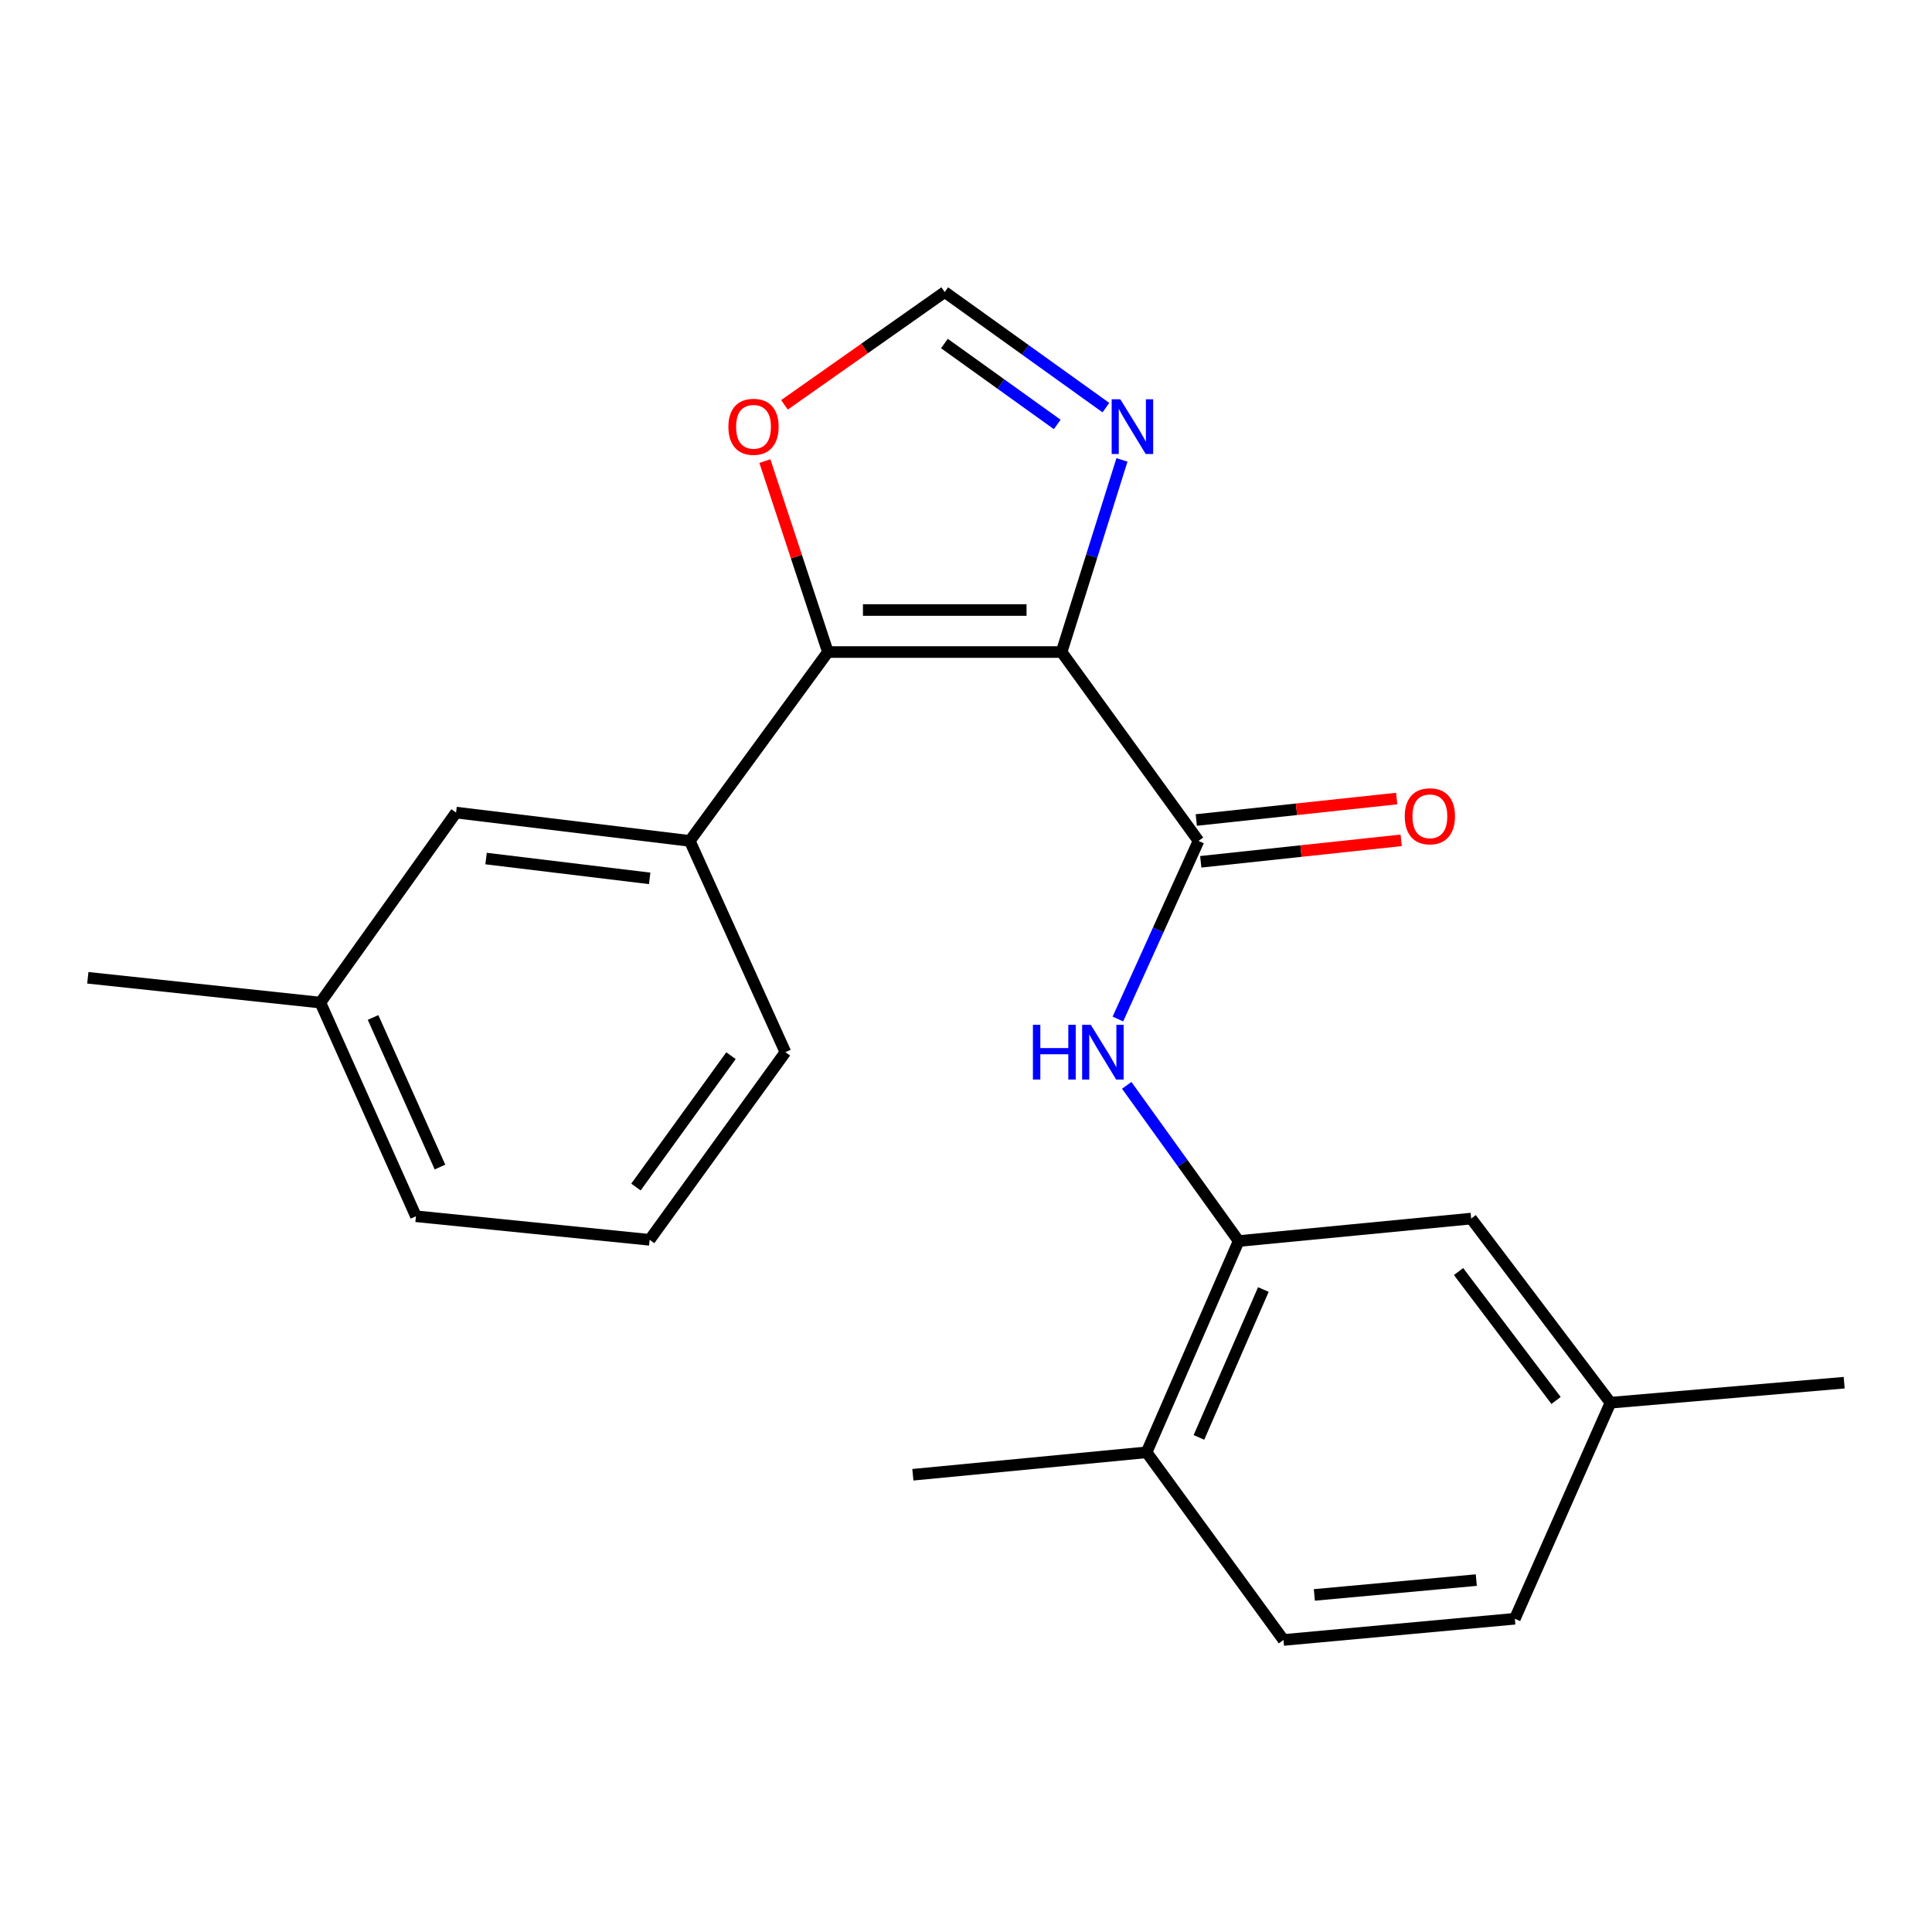 <?xml version='1.0' encoding='iso-8859-1'?>
<svg version='1.1' baseProfile='full'
              xmlns='http://www.w3.org/2000/svg'
                      xmlns:rdkit='http://www.rdkit.org/xml'
                      xmlns:xlink='http://www.w3.org/1999/xlink'
                  xml:space='preserve'
width='1000px' height='1000px' viewBox='0 0 1000 1000'>
<!-- END OF HEADER -->
<rect style='opacity:1.0;fill:#FFFFFF;stroke:none' width='1000' height='1000' x='0' y='0'> </rect>
<path class='bond-0' d='M 549.475,337.496 L 428.518,337.496' style='fill:none;fill-rule:evenodd;stroke:#000000;stroke-width:6px;stroke-linecap:butt;stroke-linejoin:miter;stroke-opacity:1' />
<path class='bond-0' d='M 531.332,315.743 L 446.662,315.743' style='fill:none;fill-rule:evenodd;stroke:#000000;stroke-width:6px;stroke-linecap:butt;stroke-linejoin:miter;stroke-opacity:1' />
<path class='bond-1' d='M 549.475,337.496 L 620.352,435.25' style='fill:none;fill-rule:evenodd;stroke:#000000;stroke-width:6px;stroke-linecap:butt;stroke-linejoin:miter;stroke-opacity:1' />
<path class='bond-2' d='M 549.475,337.496 L 565.102,287.771' style='fill:none;fill-rule:evenodd;stroke:#000000;stroke-width:6px;stroke-linecap:butt;stroke-linejoin:miter;stroke-opacity:1' />
<path class='bond-2' d='M 565.102,287.771 L 580.729,238.046' style='fill:none;fill-rule:evenodd;stroke:#0000FF;stroke-width:6px;stroke-linecap:butt;stroke-linejoin:miter;stroke-opacity:1' />
<path class='bond-5' d='M 428.518,337.496 L 357.037,435.25' style='fill:none;fill-rule:evenodd;stroke:#000000;stroke-width:6px;stroke-linecap:butt;stroke-linejoin:miter;stroke-opacity:1' />
<path class='bond-7' d='M 428.518,337.496 L 412.21,288.078' style='fill:none;fill-rule:evenodd;stroke:#000000;stroke-width:6px;stroke-linecap:butt;stroke-linejoin:miter;stroke-opacity:1' />
<path class='bond-7' d='M 412.21,288.078 L 395.901,238.661' style='fill:none;fill-rule:evenodd;stroke:#FF0000;stroke-width:6px;stroke-linecap:butt;stroke-linejoin:miter;stroke-opacity:1' />
<path class='bond-3' d='M 620.352,435.25 L 599.487,481.347' style='fill:none;fill-rule:evenodd;stroke:#000000;stroke-width:6px;stroke-linecap:butt;stroke-linejoin:miter;stroke-opacity:1' />
<path class='bond-3' d='M 599.487,481.347 L 578.621,527.444' style='fill:none;fill-rule:evenodd;stroke:#0000FF;stroke-width:6px;stroke-linecap:butt;stroke-linejoin:miter;stroke-opacity:1' />
<path class='bond-8' d='M 621.51,446.064 L 673.379,440.51' style='fill:none;fill-rule:evenodd;stroke:#000000;stroke-width:6px;stroke-linecap:butt;stroke-linejoin:miter;stroke-opacity:1' />
<path class='bond-8' d='M 673.379,440.51 L 725.248,434.957' style='fill:none;fill-rule:evenodd;stroke:#FF0000;stroke-width:6px;stroke-linecap:butt;stroke-linejoin:miter;stroke-opacity:1' />
<path class='bond-8' d='M 619.195,424.435 L 671.063,418.881' style='fill:none;fill-rule:evenodd;stroke:#000000;stroke-width:6px;stroke-linecap:butt;stroke-linejoin:miter;stroke-opacity:1' />
<path class='bond-8' d='M 671.063,418.881 L 722.932,413.328' style='fill:none;fill-rule:evenodd;stroke:#FF0000;stroke-width:6px;stroke-linecap:butt;stroke-linejoin:miter;stroke-opacity:1' />
<path class='bond-6' d='M 572.412,210.984 L 530.701,181.072' style='fill:none;fill-rule:evenodd;stroke:#0000FF;stroke-width:6px;stroke-linecap:butt;stroke-linejoin:miter;stroke-opacity:1' />
<path class='bond-6' d='M 530.701,181.072 L 488.991,151.16' style='fill:none;fill-rule:evenodd;stroke:#000000;stroke-width:6px;stroke-linecap:butt;stroke-linejoin:miter;stroke-opacity:1' />
<path class='bond-6' d='M 547.222,219.687 L 518.025,198.749' style='fill:none;fill-rule:evenodd;stroke:#0000FF;stroke-width:6px;stroke-linecap:butt;stroke-linejoin:miter;stroke-opacity:1' />
<path class='bond-6' d='M 518.025,198.749 L 488.827,177.811' style='fill:none;fill-rule:evenodd;stroke:#000000;stroke-width:6px;stroke-linecap:butt;stroke-linejoin:miter;stroke-opacity:1' />
<path class='bond-4' d='M 583.196,561.775 L 612.161,602.067' style='fill:none;fill-rule:evenodd;stroke:#0000FF;stroke-width:6px;stroke-linecap:butt;stroke-linejoin:miter;stroke-opacity:1' />
<path class='bond-4' d='M 612.161,602.067 L 641.126,642.359' style='fill:none;fill-rule:evenodd;stroke:#000000;stroke-width:6px;stroke-linecap:butt;stroke-linejoin:miter;stroke-opacity:1' />
<path class='bond-9' d='M 641.126,642.359 L 593.476,751.714' style='fill:none;fill-rule:evenodd;stroke:#000000;stroke-width:6px;stroke-linecap:butt;stroke-linejoin:miter;stroke-opacity:1' />
<path class='bond-9' d='M 653.92,667.452 L 620.565,744' style='fill:none;fill-rule:evenodd;stroke:#000000;stroke-width:6px;stroke-linecap:butt;stroke-linejoin:miter;stroke-opacity:1' />
<path class='bond-10' d='M 641.126,642.359 L 761.479,630.733' style='fill:none;fill-rule:evenodd;stroke:#000000;stroke-width:6px;stroke-linecap:butt;stroke-linejoin:miter;stroke-opacity:1' />
<path class='bond-11' d='M 357.037,435.25 L 236.056,420.591' style='fill:none;fill-rule:evenodd;stroke:#000000;stroke-width:6px;stroke-linecap:butt;stroke-linejoin:miter;stroke-opacity:1' />
<path class='bond-11' d='M 336.273,454.646 L 251.587,444.384' style='fill:none;fill-rule:evenodd;stroke:#000000;stroke-width:6px;stroke-linecap:butt;stroke-linejoin:miter;stroke-opacity:1' />
<path class='bond-16' d='M 357.037,435.25 L 406.524,544.605' style='fill:none;fill-rule:evenodd;stroke:#000000;stroke-width:6px;stroke-linecap:butt;stroke-linejoin:miter;stroke-opacity:1' />
<path class='bond-22' d='M 488.991,151.16 L 447.516,180.354' style='fill:none;fill-rule:evenodd;stroke:#000000;stroke-width:6px;stroke-linecap:butt;stroke-linejoin:miter;stroke-opacity:1' />
<path class='bond-22' d='M 447.516,180.354 L 406.042,209.548' style='fill:none;fill-rule:evenodd;stroke:#FF0000;stroke-width:6px;stroke-linecap:butt;stroke-linejoin:miter;stroke-opacity:1' />
<path class='bond-12' d='M 593.476,751.714 L 664.329,848.84' style='fill:none;fill-rule:evenodd;stroke:#000000;stroke-width:6px;stroke-linecap:butt;stroke-linejoin:miter;stroke-opacity:1' />
<path class='bond-18' d='M 593.476,751.714 L 472.495,763.328' style='fill:none;fill-rule:evenodd;stroke:#000000;stroke-width:6px;stroke-linecap:butt;stroke-linejoin:miter;stroke-opacity:1' />
<path class='bond-13' d='M 761.479,630.733 L 833.577,726.046' style='fill:none;fill-rule:evenodd;stroke:#000000;stroke-width:6px;stroke-linecap:butt;stroke-linejoin:miter;stroke-opacity:1' />
<path class='bond-13' d='M 754.945,658.153 L 805.414,724.872' style='fill:none;fill-rule:evenodd;stroke:#000000;stroke-width:6px;stroke-linecap:butt;stroke-linejoin:miter;stroke-opacity:1' />
<path class='bond-14' d='M 236.056,420.591 L 165.819,518.937' style='fill:none;fill-rule:evenodd;stroke:#000000;stroke-width:6px;stroke-linecap:butt;stroke-linejoin:miter;stroke-opacity:1' />
<path class='bond-24' d='M 664.329,848.84 L 784.077,837.867' style='fill:none;fill-rule:evenodd;stroke:#000000;stroke-width:6px;stroke-linecap:butt;stroke-linejoin:miter;stroke-opacity:1' />
<path class='bond-24' d='M 680.306,825.532 L 764.13,817.851' style='fill:none;fill-rule:evenodd;stroke:#000000;stroke-width:6px;stroke-linecap:butt;stroke-linejoin:miter;stroke-opacity:1' />
<path class='bond-15' d='M 833.577,726.046 L 784.077,837.867' style='fill:none;fill-rule:evenodd;stroke:#000000;stroke-width:6px;stroke-linecap:butt;stroke-linejoin:miter;stroke-opacity:1' />
<path class='bond-20' d='M 833.577,726.046 L 954.545,715.677' style='fill:none;fill-rule:evenodd;stroke:#000000;stroke-width:6px;stroke-linecap:butt;stroke-linejoin:miter;stroke-opacity:1' />
<path class='bond-21' d='M 165.819,518.937 L 45.455,506.103' style='fill:none;fill-rule:evenodd;stroke:#000000;stroke-width:6px;stroke-linecap:butt;stroke-linejoin:miter;stroke-opacity:1' />
<path class='bond-23' d='M 165.819,518.937 L 215.294,629.537' style='fill:none;fill-rule:evenodd;stroke:#000000;stroke-width:6px;stroke-linecap:butt;stroke-linejoin:miter;stroke-opacity:1' />
<path class='bond-23' d='M 193.097,526.644 L 227.729,604.064' style='fill:none;fill-rule:evenodd;stroke:#000000;stroke-width:6px;stroke-linecap:butt;stroke-linejoin:miter;stroke-opacity:1' />
<path class='bond-17' d='M 406.524,544.605 L 336.251,641.73' style='fill:none;fill-rule:evenodd;stroke:#000000;stroke-width:6px;stroke-linecap:butt;stroke-linejoin:miter;stroke-opacity:1' />
<path class='bond-17' d='M 378.36,546.423 L 329.168,614.411' style='fill:none;fill-rule:evenodd;stroke:#000000;stroke-width:6px;stroke-linecap:butt;stroke-linejoin:miter;stroke-opacity:1' />
<path class='bond-19' d='M 336.251,641.73 L 215.294,629.537' style='fill:none;fill-rule:evenodd;stroke:#000000;stroke-width:6px;stroke-linecap:butt;stroke-linejoin:miter;stroke-opacity:1' />
<path  class='atom-3' d='M 579.88 206.669
L 589.16 221.669
Q 590.08 223.149, 591.56 225.829
Q 593.04 228.509, 593.12 228.669
L 593.12 206.669
L 596.88 206.669
L 596.88 234.989
L 593 234.989
L 583.04 218.589
Q 581.88 216.669, 580.64 214.469
Q 579.44 212.269, 579.08 211.589
L 579.08 234.989
L 575.4 234.989
L 575.4 206.669
L 579.88 206.669
' fill='#0000FF'/>
<path  class='atom-4' d='M 534.633 530.445
L 538.473 530.445
L 538.473 542.485
L 552.953 542.485
L 552.953 530.445
L 556.793 530.445
L 556.793 558.765
L 552.953 558.765
L 552.953 545.685
L 538.473 545.685
L 538.473 558.765
L 534.633 558.765
L 534.633 530.445
' fill='#0000FF'/>
<path  class='atom-4' d='M 564.593 530.445
L 573.873 545.445
Q 574.793 546.925, 576.273 549.605
Q 577.753 552.285, 577.833 552.445
L 577.833 530.445
L 581.593 530.445
L 581.593 558.765
L 577.713 558.765
L 567.753 542.365
Q 566.593 540.445, 565.353 538.245
Q 564.153 536.045, 563.793 535.365
L 563.793 558.765
L 560.113 558.765
L 560.113 530.445
L 564.593 530.445
' fill='#0000FF'/>
<path  class='atom-8' d='M 377.016 220.909
Q 377.016 214.109, 380.376 210.309
Q 383.736 206.509, 390.016 206.509
Q 396.296 206.509, 399.656 210.309
Q 403.016 214.109, 403.016 220.909
Q 403.016 227.789, 399.616 231.709
Q 396.216 235.589, 390.016 235.589
Q 383.776 235.589, 380.376 231.709
Q 377.016 227.829, 377.016 220.909
M 390.016 232.389
Q 394.336 232.389, 396.656 229.509
Q 399.016 226.589, 399.016 220.909
Q 399.016 215.349, 396.656 212.549
Q 394.336 209.709, 390.016 209.709
Q 385.696 209.709, 383.336 212.509
Q 381.016 215.309, 381.016 220.909
Q 381.016 226.629, 383.336 229.509
Q 385.696 232.389, 390.016 232.389
' fill='#FF0000'/>
<path  class='atom-9' d='M 727.101 422.508
Q 727.101 415.708, 730.461 411.908
Q 733.821 408.108, 740.101 408.108
Q 746.381 408.108, 749.741 411.908
Q 753.101 415.708, 753.101 422.508
Q 753.101 429.388, 749.701 433.308
Q 746.301 437.188, 740.101 437.188
Q 733.861 437.188, 730.461 433.308
Q 727.101 429.428, 727.101 422.508
M 740.101 433.988
Q 744.421 433.988, 746.741 431.108
Q 749.101 428.188, 749.101 422.508
Q 749.101 416.948, 746.741 414.148
Q 744.421 411.308, 740.101 411.308
Q 735.781 411.308, 733.421 414.108
Q 731.101 416.908, 731.101 422.508
Q 731.101 428.228, 733.421 431.108
Q 735.781 433.988, 740.101 433.988
' fill='#FF0000'/>
</svg>
